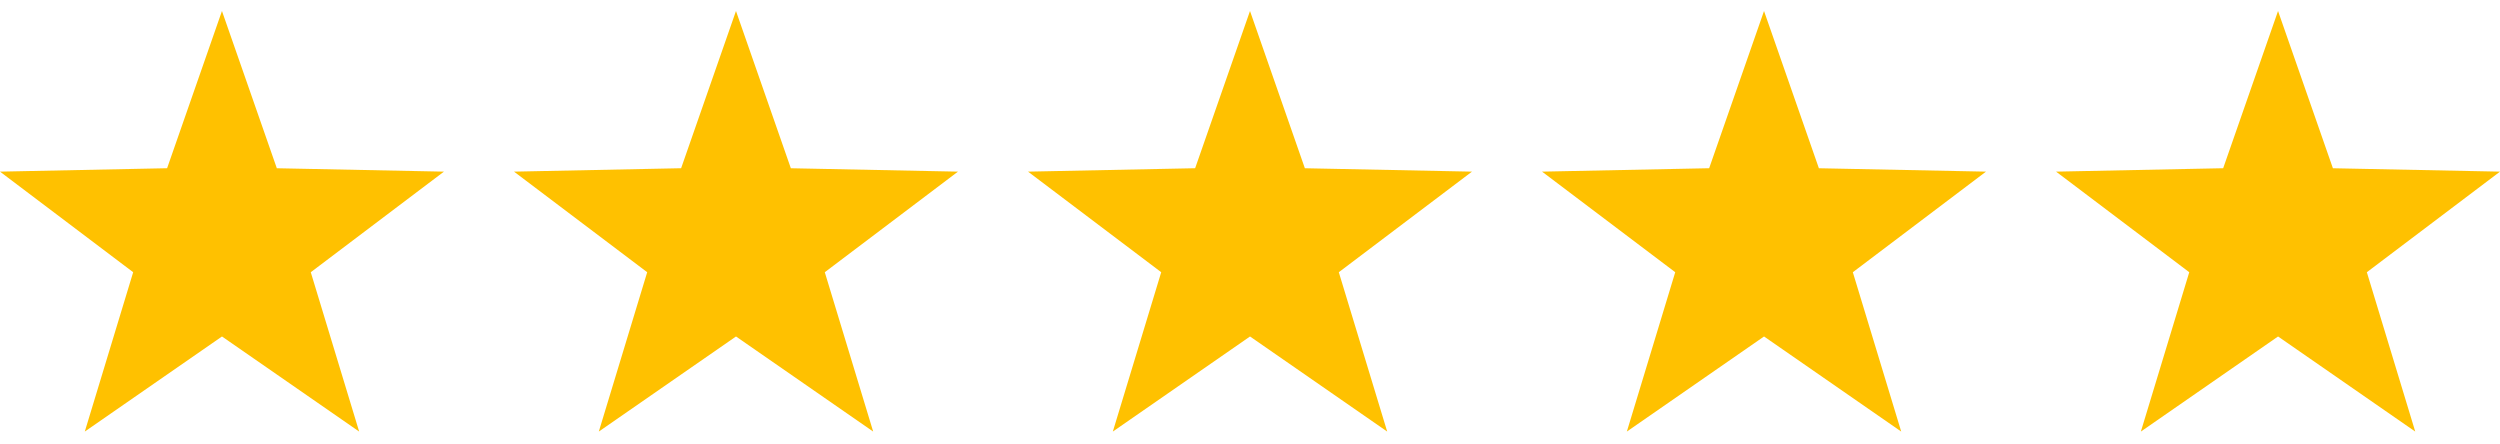 <svg width="107" height="19" viewBox="0 0 107 19" fill="none" xmlns="http://www.w3.org/2000/svg">
<path d="M9.5 0.471L7.152 7.2L0 7.346L5.7 11.651L3.629 18.471L9.501 14.401L15.372 18.471L13.301 11.651L19 7.346L11.848 7.201L9.5 0.471Z" fill="#FFC100"/>
<path d="M31.5 0.471L29.152 7.2L22 7.346L27.7 11.651L25.629 18.471L31.501 14.401L37.372 18.471L35.301 11.651L41 7.346L33.848 7.201L31.5 0.471Z" fill="#FFC100"/>
<path d="M53.5 0.471L51.152 7.2L44 7.346L49.7 11.651L47.629 18.471L53.501 14.401L59.372 18.471L57.301 11.651L63 7.346L55.848 7.201L53.5 0.471Z" fill="#FFC100"/>
<path d="M75.5 0.471L73.152 7.2L66 7.346L71.7 11.651L69.629 18.471L75.501 14.401L81.372 18.471L79.301 11.651L85 7.346L77.848 7.201L75.5 0.471Z" fill="#FFC100"/>
<path d="M97.5 0.471L95.152 7.2L88 7.346L93.7 11.651L91.629 18.471L97.501 14.401L103.372 18.471L101.301 11.651L107 7.346L99.848 7.201L97.5 0.471Z" fill="#FFC100"/>
</svg>
